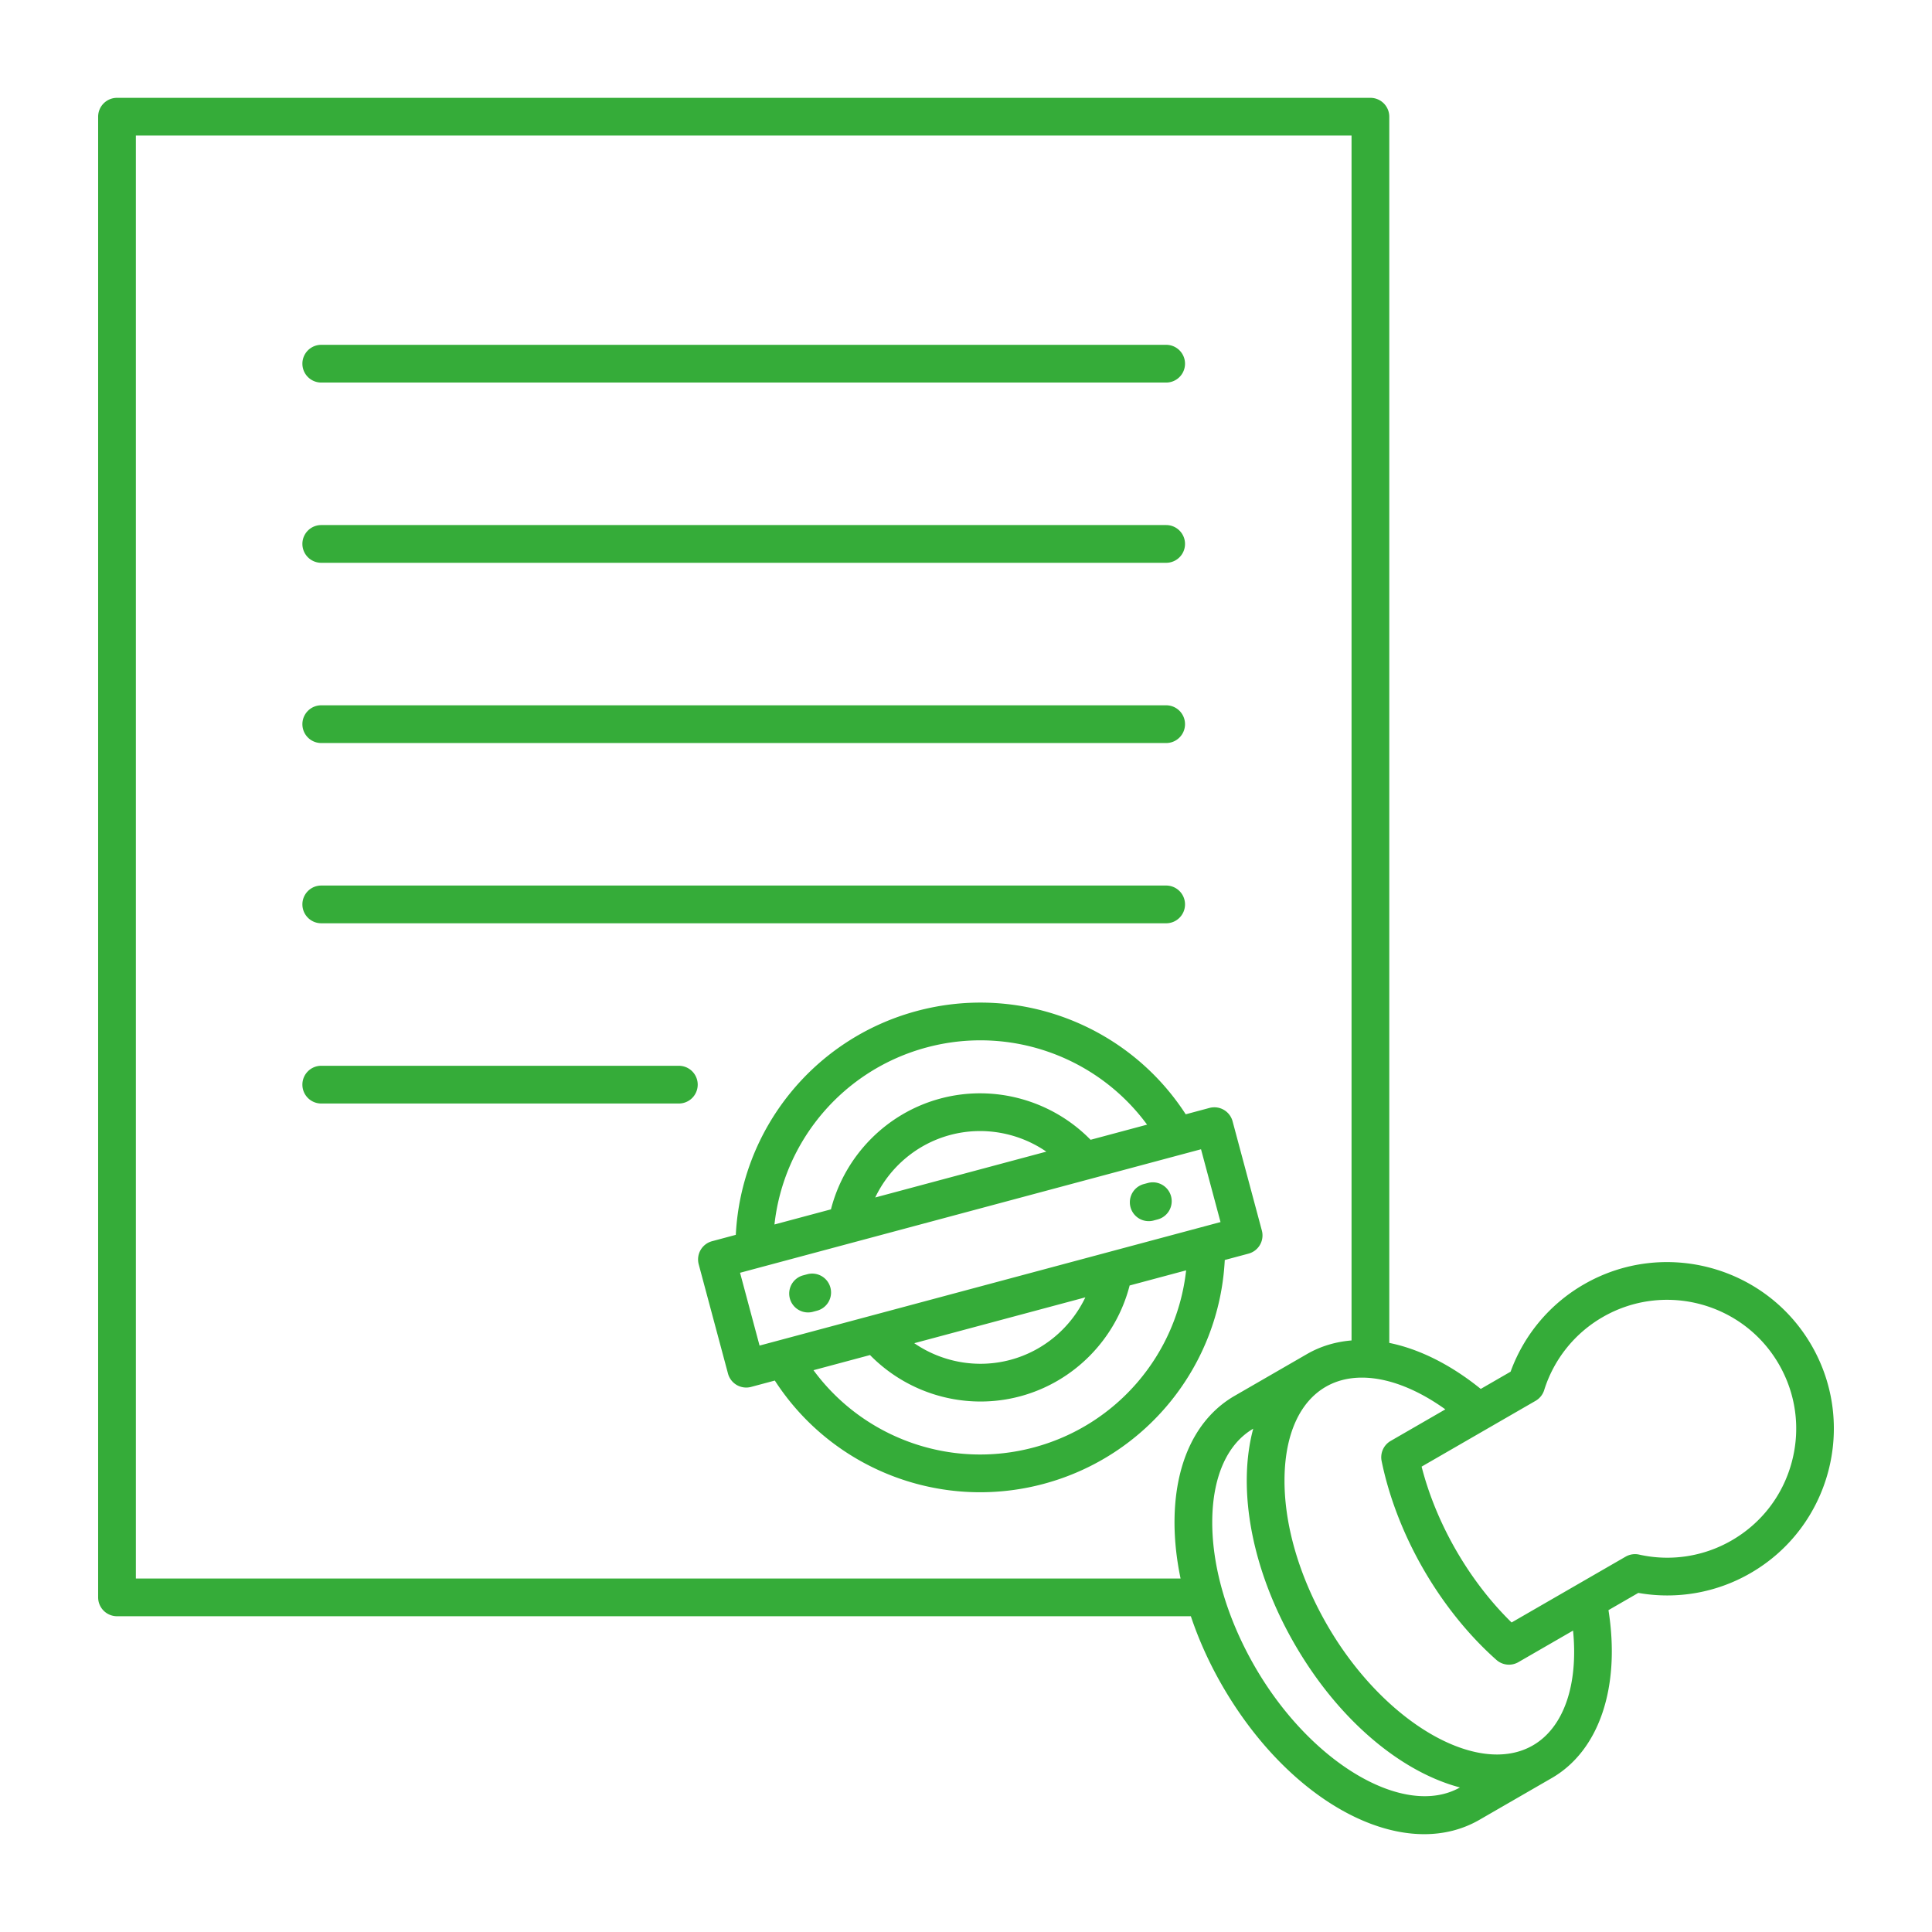 <svg xmlns="http://www.w3.org/2000/svg" version="1.1" xmlns:xlink="http://www.w3.org/1999/xlink" width="512" height="512" x="0" y="0" viewBox="0 0 512 512" style="enable-background:new 0 0 512 512" xml:space="preserve" class=""><g><path d="M184.901 287.443a5 5 0 0 1-5 5H85.137c-2.762 0-5-2.238-5-5s2.238-5 5-5h94.764a5 5 0 0 1 5 5zm-99.764-42.765h223.906c2.762 0 5-2.238 5-5s-2.238-5-5-5H85.137a5 5 0 1 0 0 10zm0-47.766h223.906a5 5 0 1 0 0-10H85.137a5 5 0 1 0 0 10zm0-95.531h223.906a5 5 0 1 0 0-10H85.137a5 5 0 1 0 0 10zm0 47.766h223.906a5 5 0 1 0 0-10H85.137a5 5 0 1 0 0 10zm239.439 184.765c-1.41 27.929-20.669 52.004-48 59.328a65.023 65.023 0 0 1-16.825 2.221c-21.698.002-42.336-10.919-54.415-29.599l-6.287 1.684a5.008 5.008 0 0 1-3.794-.5 5.004 5.004 0 0 1-2.33-3.036l-7.758-28.953a5 5 0 0 1 3.536-6.124l6.293-1.686c1.41-27.929 20.669-52.005 48-59.329 27.329-7.319 56.049 3.901 71.233 27.382l6.293-1.686a5.004 5.004 0 0 1 6.124 3.536l7.758 28.953a5 5 0 0 1-3.536 6.124zm-119.338-9.41 14.973-4.012c3.634-14.191 14.714-25.538 29.003-29.366 14.292-3.83 29.558.458 39.801 10.931l14.973-4.012c-13.233-18.018-36.357-26.376-58.404-20.465-22.051 5.907-37.894 24.705-40.346 46.924zm46.564-23.718c-8.827 2.364-16.027 8.532-19.861 16.563l45.344-12.15c-7.337-5.037-16.658-6.778-25.483-4.413zm-50.511 55.808 122.16-32.731-5.169-19.294-122.16 32.731zm40.996-.631c7.335 5.038 16.652 6.78 25.483 4.413 8.827-2.365 16.026-8.532 19.861-16.563zm72.047-19.305-14.973 4.012c-3.633 14.19-14.713 25.537-29.003 29.366a40.58 40.58 0 0 1-10.51 1.382 41.045 41.045 0 0 1-29.285-12.314l-14.979 4.014c13.235 18.017 36.355 26.374 58.403 20.465 22.052-5.909 37.896-24.706 40.347-46.925zm-10.056-23.175-1.297.348a5.002 5.002 0 0 0 2.59 9.658l1.297-.348a5 5 0 0 0-2.59-9.658zm-90.276 24.19-1.297.348a5.002 5.002 0 0 0 2.59 9.658l1.297-.348a5 5 0 0 0-2.59-9.658zm249.912 79.217a44.033 44.033 0 0 1-29.742 5.249l-7.91 4.567c3.208 20.352-2.408 37.213-15.042 44.508l-.022.011-19.128 11.044c-4.468 2.579-9.431 3.807-14.644 3.807-18.16 0-39.383-14.886-53.515-39.363-3.462-5.996-6.246-12.193-8.322-18.392H31.008a5 5 0 0 1-5-5V30.927a5 5 0 0 1 5-5h332.166a5 5 0 0 1 5 5v324.956c7.917 1.607 16.251 5.733 24.241 12.194l7.908-4.566a44.043 44.043 0 0 1 19.417-23.134c21.096-12.18 48.162-4.925 60.343 16.168 12.178 21.095 4.926 48.164-16.169 60.343zm-151.051 1.43c-1.153-5.531-1.701-10.975-1.592-16.185.313-15.033 5.97-26.479 15.929-32.229l19.149-11.056c3.601-2.079 7.592-3.269 11.825-3.618V35.927H36.008v382.392h276.855zm74.04 55.375c-15.636-4.135-32.161-17.806-43.842-38.038-8.446-14.629-12.936-30.46-12.642-44.576.094-4.496.675-8.662 1.697-12.46-6.759 3.954-10.612 12.372-10.849 23.724-.256 12.317 3.759 26.298 11.305 39.368 14.817 25.663 39.641 40.246 54.331 31.982zm29.975-41.572-14.489 8.365a4.998 4.998 0 0 1-5.816-.588c-7.324-6.492-14.004-14.786-19.316-23.985-5.312-9.2-9.154-19.132-11.113-28.722a5 5 0 0 1 2.398-5.331l14.489-8.365c-11.706-8.392-23.462-10.732-31.682-5.985-6.812 3.933-10.693 12.377-10.932 23.776-.256 12.317 3.759 26.298 11.305 39.368 14.867 25.75 39.809 40.355 54.482 31.905l.016-.009v.001c8.22-4.747 12.072-16.096 10.658-30.43zm54.545-70.576c-9.421-16.318-30.362-21.931-46.683-12.508a34.08 34.08 0 0 0-15.516 19.358 5.002 5.002 0 0 1-2.271 2.834l-30.212 17.442c1.902 7.46 5.041 15.08 9.175 22.24 4.135 7.16 9.165 13.688 14.673 19.065l30.212-17.442a5.004 5.004 0 0 1 3.589-.55 34.078 34.078 0 0 0 24.523-3.758c7.905-4.564 13.56-11.934 15.923-20.751 2.363-8.816 1.15-18.025-3.413-25.93z" fill="#35ac39" opacity="1" data-original="#000000" class=""></path></g></svg>